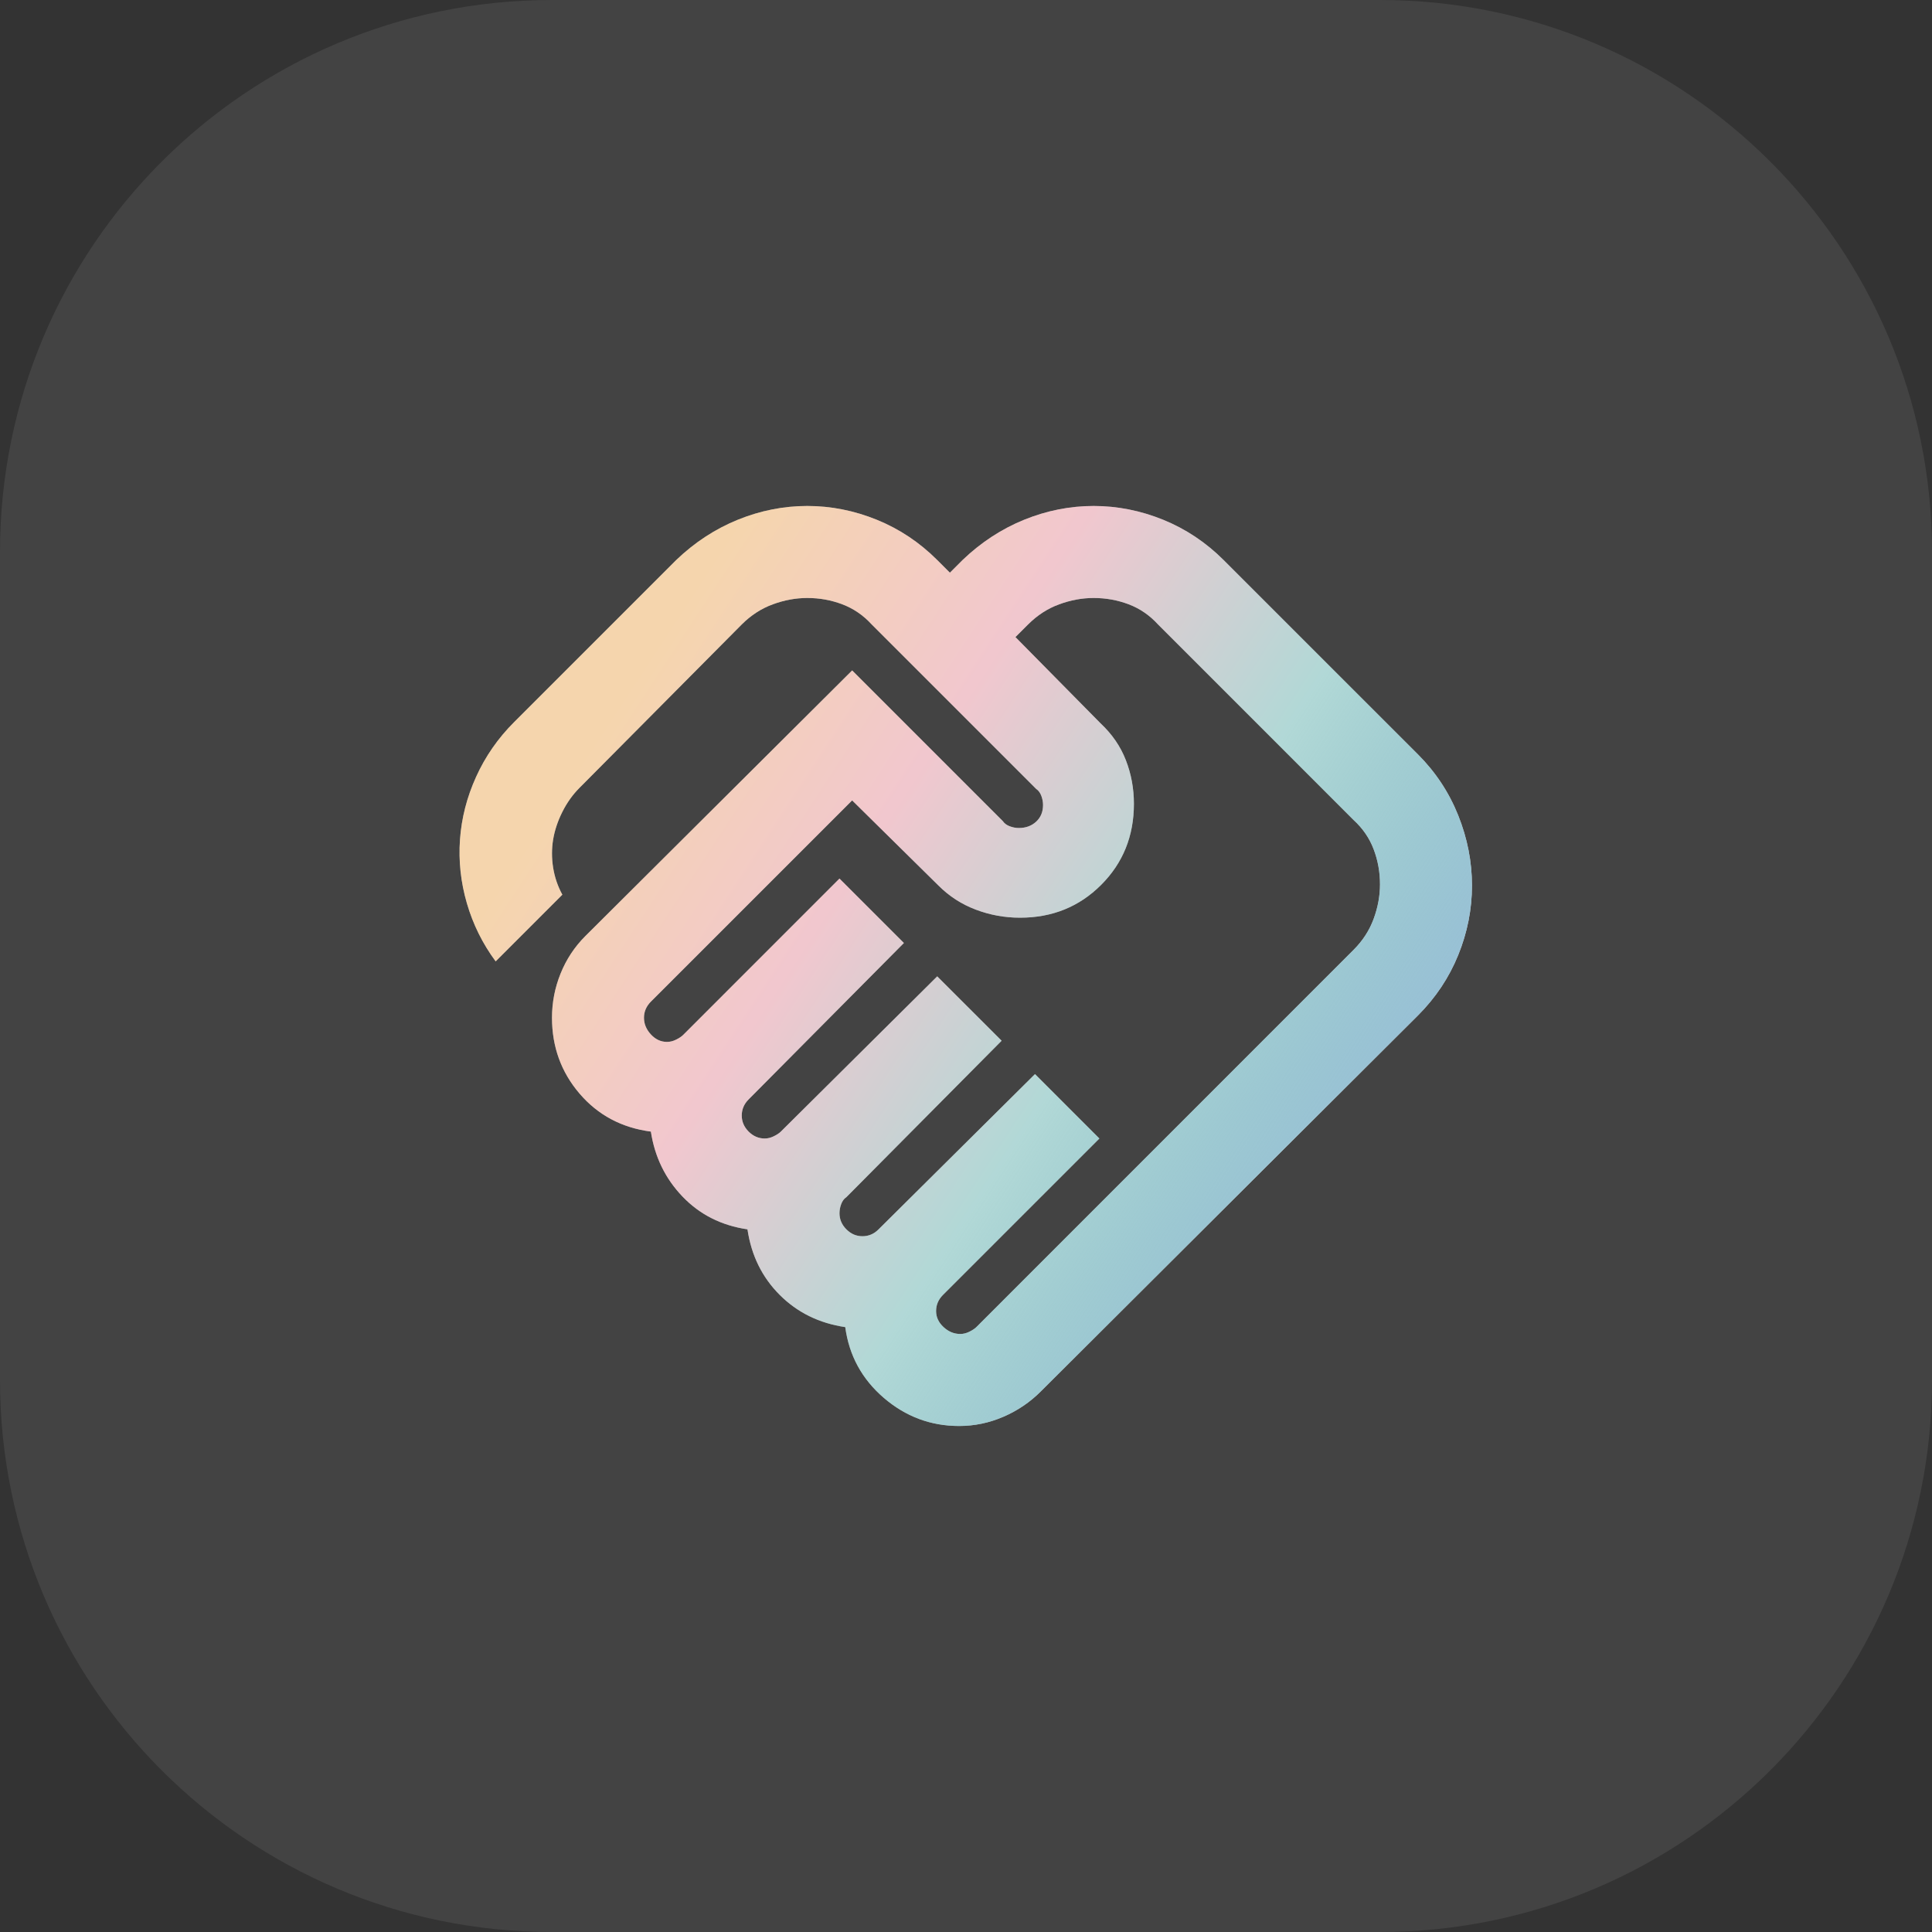 <svg width="56" height="56" viewBox="0 0 56 56" fill="none" xmlns="http://www.w3.org/2000/svg">
<rect x="0" y="0" width="56" height="56" fill="#333333" stroke="none"/>
<path d="M0 16C0 7.163 7.163 0 16 0H40C48.837 0 56 7.163 56 16V40C56 48.837 48.837 56 40 56H16C7.163 56 0 48.837 0 40V16Z" fill="white" fill-opacity="0.08"/>
<path d="M27.833 38.666C27.922 38.666 28.011 38.644 28.1 38.6C28.189 38.555 28.255 38.511 28.3 38.467L39.233 27.533C39.5 27.267 39.694 26.966 39.816 26.633C39.939 26.3 40 25.966 40 25.633C40 25.278 39.939 24.939 39.816 24.616C39.694 24.294 39.5 24.011 39.233 23.767L33.566 18.1C33.322 17.833 33.039 17.639 32.717 17.517C32.394 17.394 32.055 17.333 31.7 17.333C31.366 17.333 31.033 17.394 30.7 17.517C30.366 17.639 30.067 17.833 29.8 18.1L29.433 18.466L31.9 20.966C32.233 21.278 32.478 21.633 32.633 22.033C32.789 22.433 32.867 22.855 32.867 23.3C32.867 24.233 32.55 25.017 31.916 25.65C31.283 26.283 30.5 26.6 29.567 26.6C29.122 26.6 28.694 26.522 28.283 26.366C27.872 26.211 27.511 25.978 27.2 25.666L24.7 23.2L18.866 29.033C18.8 29.1 18.75 29.172 18.716 29.25C18.683 29.328 18.666 29.411 18.666 29.5C18.666 29.678 18.733 29.839 18.866 29.983C19 30.128 19.155 30.2 19.333 30.2C19.422 30.2 19.511 30.178 19.6 30.133C19.689 30.089 19.755 30.044 19.8 30L24.333 25.466L26.2 27.333L21.7 31.866C21.633 31.933 21.583 32.005 21.55 32.083C21.517 32.161 21.5 32.244 21.5 32.333C21.5 32.511 21.567 32.666 21.7 32.8C21.833 32.933 21.989 33 22.166 33C22.255 33 22.344 32.978 22.433 32.933C22.522 32.889 22.589 32.844 22.633 32.8L27.166 28.3L29.033 30.166L24.533 34.7C24.466 34.744 24.416 34.811 24.383 34.9C24.35 34.989 24.333 35.078 24.333 35.166C24.333 35.344 24.4 35.5 24.533 35.633C24.666 35.767 24.822 35.833 25 35.833C25.089 35.833 25.172 35.816 25.25 35.783C25.328 35.75 25.4 35.7 25.466 35.633L30 31.133L31.866 33L27.333 37.533C27.267 37.6 27.216 37.672 27.183 37.75C27.15 37.828 27.133 37.911 27.133 38C27.133 38.178 27.205 38.333 27.35 38.467C27.494 38.6 27.655 38.666 27.833 38.666ZM27.8 41.333C26.978 41.333 26.25 41.061 25.616 40.517C24.983 39.972 24.611 39.289 24.5 38.467C23.744 38.355 23.111 38.044 22.6 37.533C22.089 37.022 21.778 36.389 21.666 35.633C20.911 35.522 20.283 35.205 19.783 34.683C19.283 34.161 18.978 33.533 18.866 32.8C18.022 32.689 17.333 32.322 16.8 31.7C16.267 31.078 16 30.344 16 29.5C16 29.055 16.083 28.628 16.25 28.216C16.416 27.805 16.655 27.444 16.966 27.133L24.7 19.433L29.067 23.8C29.111 23.866 29.178 23.916 29.267 23.95C29.355 23.983 29.444 24 29.533 24C29.733 24 29.9 23.939 30.033 23.817C30.166 23.694 30.233 23.533 30.233 23.333C30.233 23.244 30.216 23.155 30.183 23.067C30.15 22.978 30.1 22.911 30.033 22.866L25.267 18.1C25.022 17.833 24.739 17.639 24.416 17.517C24.094 17.394 23.755 17.333 23.4 17.333C23.067 17.333 22.733 17.394 22.4 17.517C22.067 17.639 21.767 17.833 21.5 18.1L16.8 22.833C16.6 23.033 16.433 23.267 16.3 23.533C16.166 23.8 16.078 24.067 16.033 24.333C15.989 24.6 15.989 24.872 16.033 25.15C16.078 25.428 16.166 25.689 16.3 25.933L14.367 27.866C13.989 27.355 13.711 26.794 13.533 26.183C13.355 25.572 13.289 24.955 13.333 24.333C13.378 23.711 13.533 23.105 13.8 22.517C14.066 21.928 14.433 21.4 14.9 20.933L19.6 16.233C20.133 15.722 20.728 15.333 21.383 15.066C22.039 14.8 22.711 14.666 23.4 14.666C24.089 14.666 24.761 14.8 25.416 15.066C26.072 15.333 26.655 15.722 27.166 16.233L27.533 16.6L27.9 16.233C28.433 15.722 29.028 15.333 29.683 15.066C30.339 14.8 31.011 14.666 31.7 14.666C32.389 14.666 33.061 14.8 33.717 15.066C34.372 15.333 34.955 15.722 35.467 16.233L41.1 21.866C41.611 22.378 42 22.966 42.267 23.633C42.533 24.3 42.666 24.978 42.666 25.666C42.666 26.355 42.533 27.028 42.267 27.683C42 28.339 41.611 28.922 41.1 29.433L30.166 40.333C29.855 40.644 29.494 40.889 29.083 41.066C28.672 41.244 28.244 41.333 27.8 41.333Z" fill="white"/>
<path d="M27.833 38.666C27.922 38.666 28.011 38.644 28.1 38.6C28.189 38.555 28.255 38.511 28.3 38.467L39.233 27.533C39.5 27.267 39.694 26.966 39.816 26.633C39.939 26.3 40 25.966 40 25.633C40 25.278 39.939 24.939 39.816 24.616C39.694 24.294 39.5 24.011 39.233 23.767L33.566 18.1C33.322 17.833 33.039 17.639 32.717 17.517C32.394 17.394 32.055 17.333 31.7 17.333C31.366 17.333 31.033 17.394 30.7 17.517C30.366 17.639 30.067 17.833 29.8 18.1L29.433 18.466L31.9 20.966C32.233 21.278 32.478 21.633 32.633 22.033C32.789 22.433 32.867 22.855 32.867 23.3C32.867 24.233 32.55 25.017 31.916 25.65C31.283 26.283 30.5 26.6 29.567 26.6C29.122 26.6 28.694 26.522 28.283 26.366C27.872 26.211 27.511 25.978 27.2 25.666L24.7 23.2L18.866 29.033C18.8 29.1 18.75 29.172 18.716 29.25C18.683 29.328 18.666 29.411 18.666 29.5C18.666 29.678 18.733 29.839 18.866 29.983C19 30.128 19.155 30.2 19.333 30.2C19.422 30.2 19.511 30.178 19.6 30.133C19.689 30.089 19.755 30.044 19.8 30L24.333 25.466L26.2 27.333L21.7 31.866C21.633 31.933 21.583 32.005 21.55 32.083C21.517 32.161 21.5 32.244 21.5 32.333C21.5 32.511 21.567 32.666 21.7 32.8C21.833 32.933 21.989 33 22.166 33C22.255 33 22.344 32.978 22.433 32.933C22.522 32.889 22.589 32.844 22.633 32.8L27.166 28.3L29.033 30.166L24.533 34.7C24.466 34.744 24.416 34.811 24.383 34.9C24.35 34.989 24.333 35.078 24.333 35.166C24.333 35.344 24.4 35.5 24.533 35.633C24.666 35.767 24.822 35.833 25 35.833C25.089 35.833 25.172 35.816 25.25 35.783C25.328 35.75 25.4 35.7 25.466 35.633L30 31.133L31.866 33L27.333 37.533C27.267 37.6 27.216 37.672 27.183 37.75C27.15 37.828 27.133 37.911 27.133 38C27.133 38.178 27.205 38.333 27.35 38.467C27.494 38.6 27.655 38.666 27.833 38.666ZM27.8 41.333C26.978 41.333 26.25 41.061 25.616 40.517C24.983 39.972 24.611 39.289 24.5 38.467C23.744 38.355 23.111 38.044 22.6 37.533C22.089 37.022 21.778 36.389 21.666 35.633C20.911 35.522 20.283 35.205 19.783 34.683C19.283 34.161 18.978 33.533 18.866 32.8C18.022 32.689 17.333 32.322 16.8 31.7C16.267 31.078 16 30.344 16 29.5C16 29.055 16.083 28.628 16.25 28.216C16.416 27.805 16.655 27.444 16.966 27.133L24.7 19.433L29.067 23.8C29.111 23.866 29.178 23.916 29.267 23.95C29.355 23.983 29.444 24 29.533 24C29.733 24 29.9 23.939 30.033 23.817C30.166 23.694 30.233 23.533 30.233 23.333C30.233 23.244 30.216 23.155 30.183 23.067C30.15 22.978 30.1 22.911 30.033 22.866L25.267 18.1C25.022 17.833 24.739 17.639 24.416 17.517C24.094 17.394 23.755 17.333 23.4 17.333C23.067 17.333 22.733 17.394 22.4 17.517C22.067 17.639 21.767 17.833 21.5 18.1L16.8 22.833C16.6 23.033 16.433 23.267 16.3 23.533C16.166 23.8 16.078 24.067 16.033 24.333C15.989 24.6 15.989 24.872 16.033 25.15C16.078 25.428 16.166 25.689 16.3 25.933L14.367 27.866C13.989 27.355 13.711 26.794 13.533 26.183C13.355 25.572 13.289 24.955 13.333 24.333C13.378 23.711 13.533 23.105 13.8 22.517C14.066 21.928 14.433 21.4 14.9 20.933L19.6 16.233C20.133 15.722 20.728 15.333 21.383 15.066C22.039 14.8 22.711 14.666 23.4 14.666C24.089 14.666 24.761 14.8 25.416 15.066C26.072 15.333 26.655 15.722 27.166 16.233L27.533 16.6L27.9 16.233C28.433 15.722 29.028 15.333 29.683 15.066C30.339 14.8 31.011 14.666 31.7 14.666C32.389 14.666 33.061 14.8 33.717 15.066C34.372 15.333 34.955 15.722 35.467 16.233L41.1 21.866C41.611 22.378 42 22.966 42.267 23.633C42.533 24.3 42.666 24.978 42.666 25.666C42.666 26.355 42.533 27.028 42.267 27.683C42 28.339 41.611 28.922 41.1 29.433L30.166 40.333C29.855 40.644 29.494 40.889 29.083 41.066C28.672 41.244 28.244 41.333 27.8 41.333Z" fill="url(#paint0_linear_308_3560)"/>
<defs>
<linearGradient id="paint0_linear_308_3560" x1="21.649" y1="14.666" x2="42.751" y2="28.487" gradientUnits="userSpaceOnUse">
<stop stop-color="#E69732" stop-opacity="0.4"/>
<stop offset="0.33" stop-color="#DD7385" stop-opacity="0.4"/>
<stop offset="0.66" stop-color="#3D9E9A" stop-opacity="0.4"/>
<stop offset="1" stop-color="#7FAFCD" stop-opacity="0.8"/>
</linearGradient>
</defs>
</svg>

